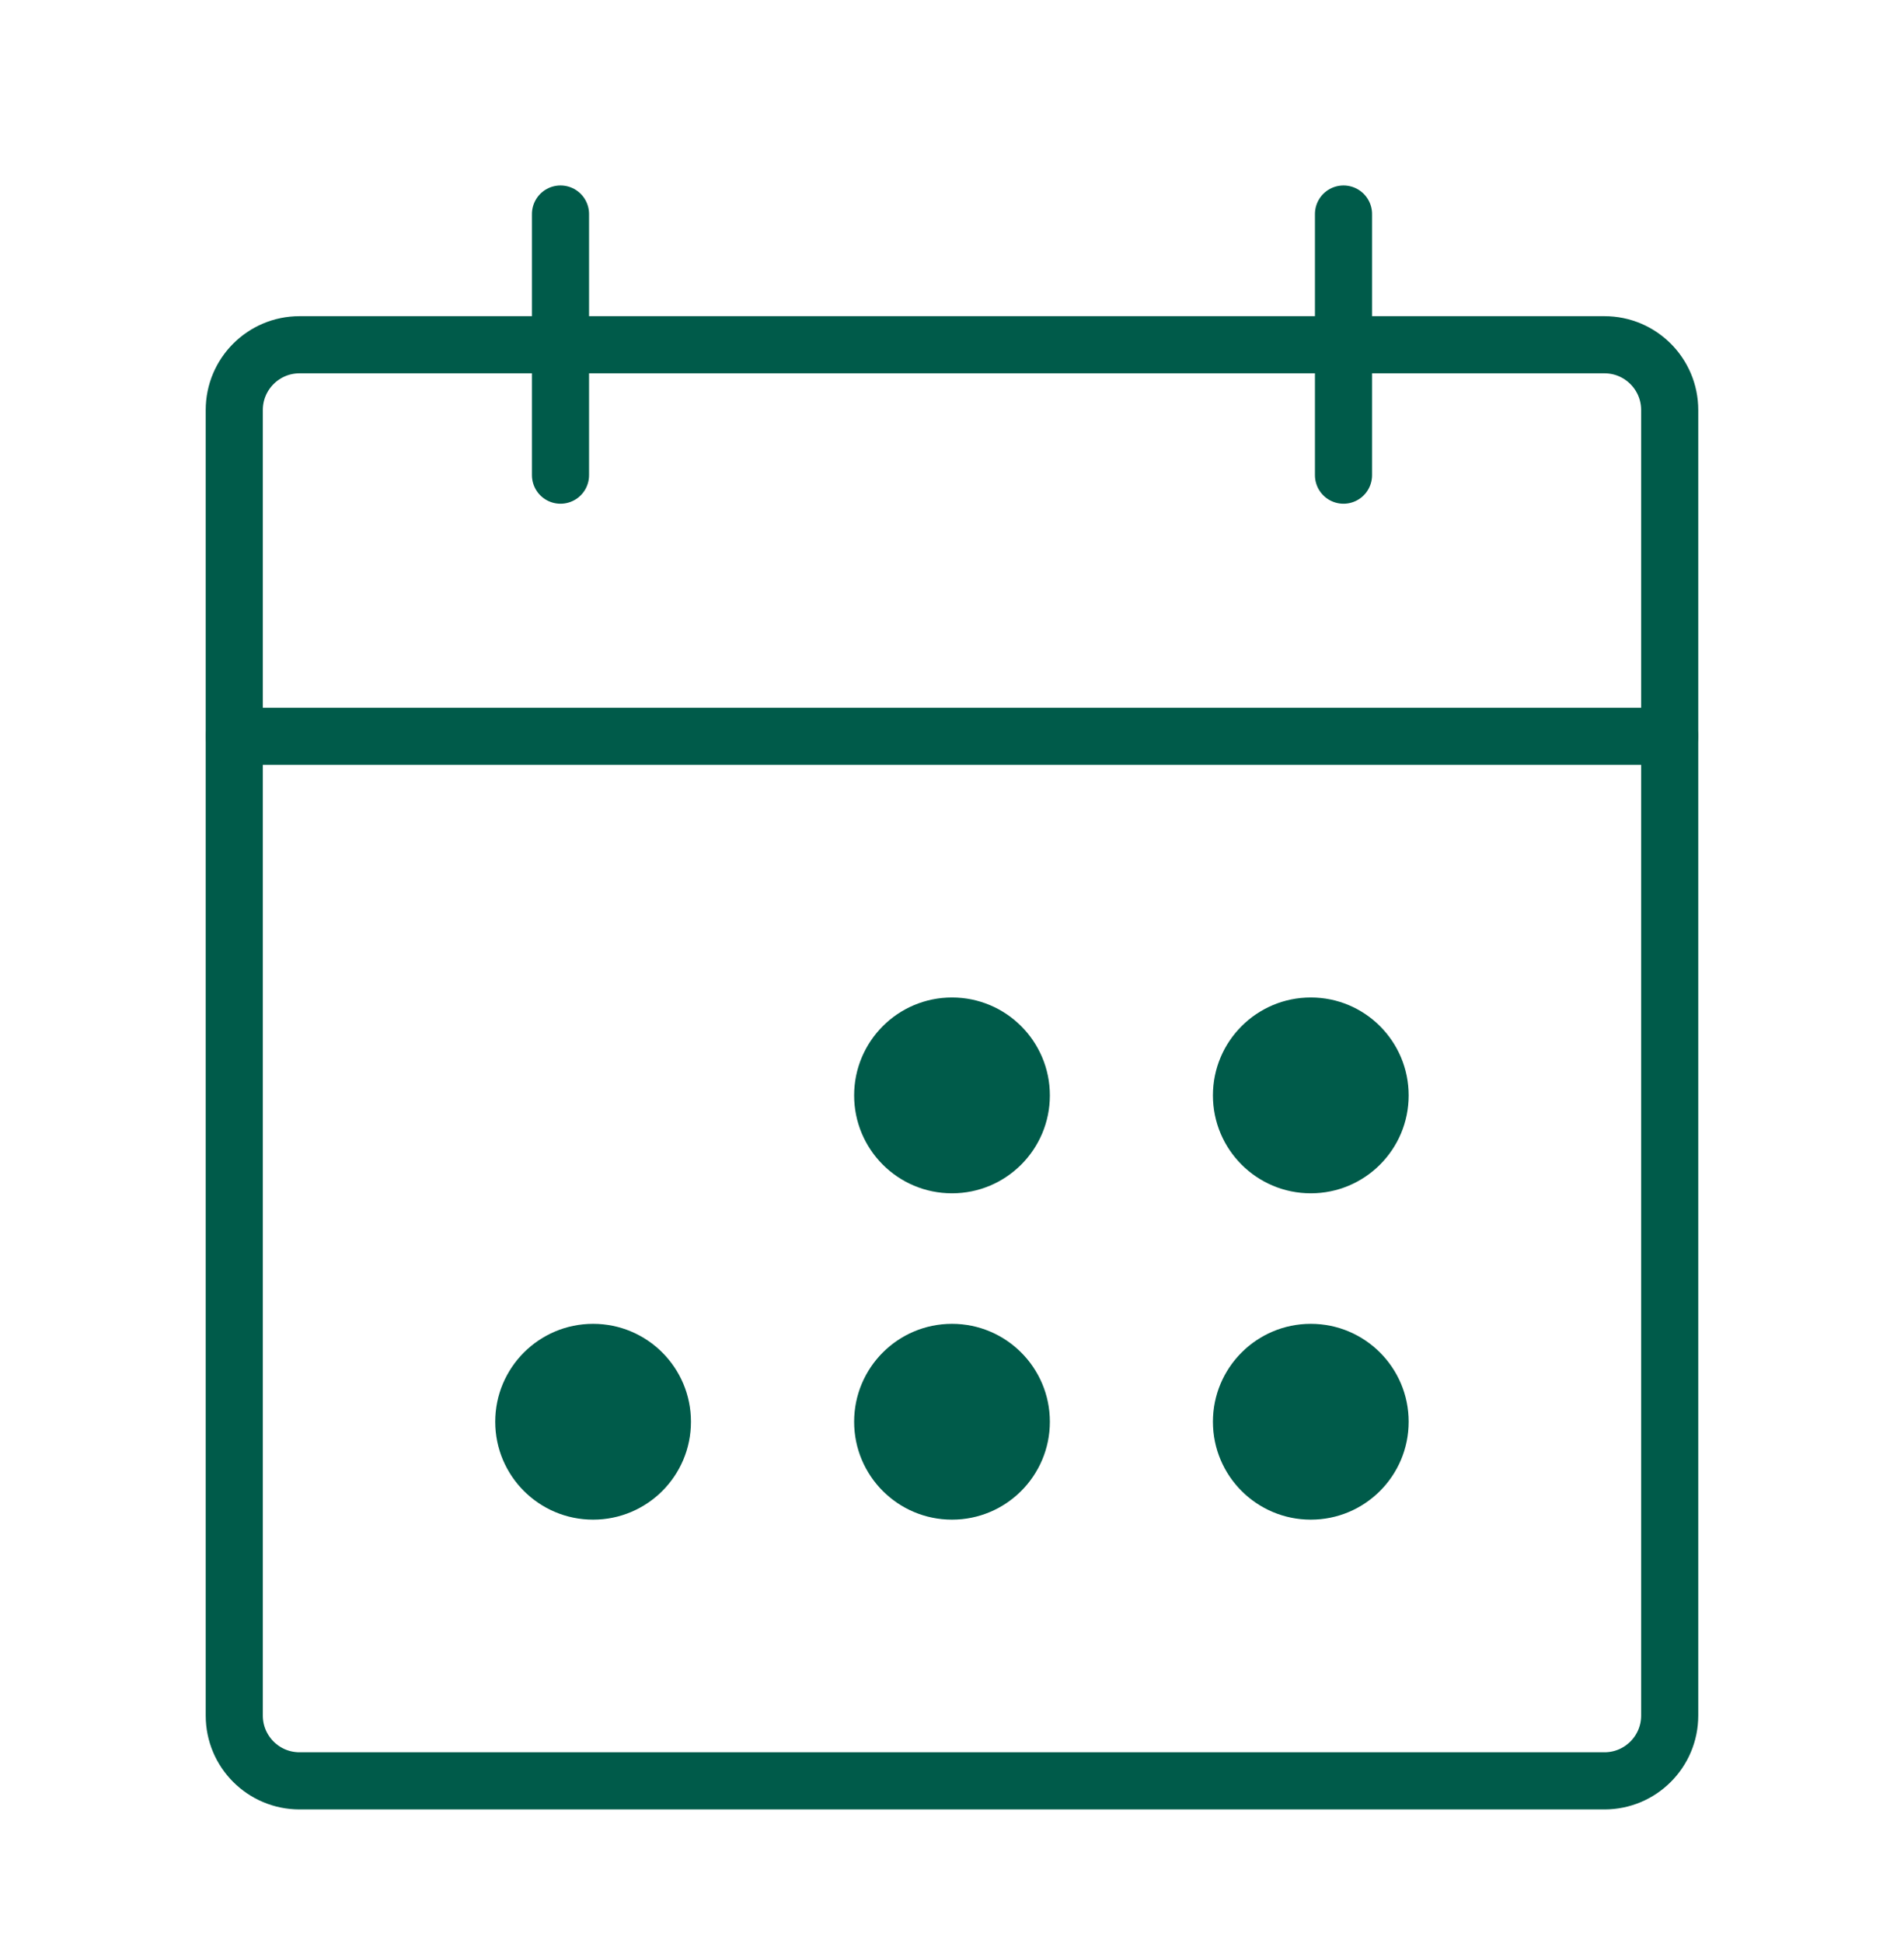 <svg width="50" height="51" viewBox="0 0 50 51" fill="none" xmlns="http://www.w3.org/2000/svg">
<g clip-path="url(#clip0_4615_9472)">
<path d="M42.134 9.049H7.866C6.919 9.049 6.152 9.816 6.152 10.762V45.031C6.152 45.977 6.919 46.744 7.866 46.744H42.134C43.08 46.744 43.847 45.977 43.847 45.031V10.762C43.847 9.816 43.08 9.049 42.134 9.049Z" stroke="#005B4A" stroke-width="1.5" stroke-linecap="round" stroke-linejoin="round"/>
<path d="M35.281 5.618V12.472" stroke="#005B4A" stroke-width="1.5" stroke-linecap="round" stroke-linejoin="round"/>
<path d="M14.719 5.618V12.472" stroke="#005B4A" stroke-width="1.5" stroke-linecap="round" stroke-linejoin="round"/>
<path d="M6.152 19.326H43.847" stroke="#005B4A" stroke-width="1.5" stroke-linecap="round" stroke-linejoin="round"/>
<path d="M25 31.322C26.419 31.322 27.57 30.172 27.57 28.752C27.57 27.333 26.419 26.182 25 26.182C23.58 26.182 22.43 27.333 22.43 28.752C22.43 30.172 23.58 31.322 25 31.322Z" fill="#005B4A"/>
<path d="M34.422 31.322C35.842 31.322 36.992 30.172 36.992 28.752C36.992 27.333 35.842 26.182 34.422 26.182C33.003 26.182 31.852 27.333 31.852 28.752C31.852 30.172 33.003 31.322 34.422 31.322Z" fill="#005B4A"/>
<path d="M15.575 39.888C16.995 39.888 18.145 38.738 18.145 37.318C18.145 35.899 16.995 34.748 15.575 34.748C14.156 34.748 13.005 35.899 13.005 37.318C13.005 38.738 14.156 39.888 15.575 39.888Z" fill="#005B4A"/>
<path d="M25 39.888C26.419 39.888 27.57 38.738 27.57 37.318C27.57 35.899 26.419 34.748 25 34.748C23.58 34.748 22.43 35.899 22.43 37.318C22.43 38.738 23.58 39.888 25 39.888Z" fill="#005B4A"/>
<path d="M34.422 39.888C35.842 39.888 36.992 38.738 36.992 37.318C36.992 35.899 35.842 34.748 34.422 34.748C33.003 34.748 31.852 35.899 31.852 37.318C31.852 38.738 33.003 39.888 34.422 39.888Z" fill="#005B4A"/>
</g>
<defs>
<clipPath id="clip0_4615_9472">
<rect width="50" height="50" fill="white" transform="translate(0 0.855)"/>
</clipPath>
</defs>
</svg>
